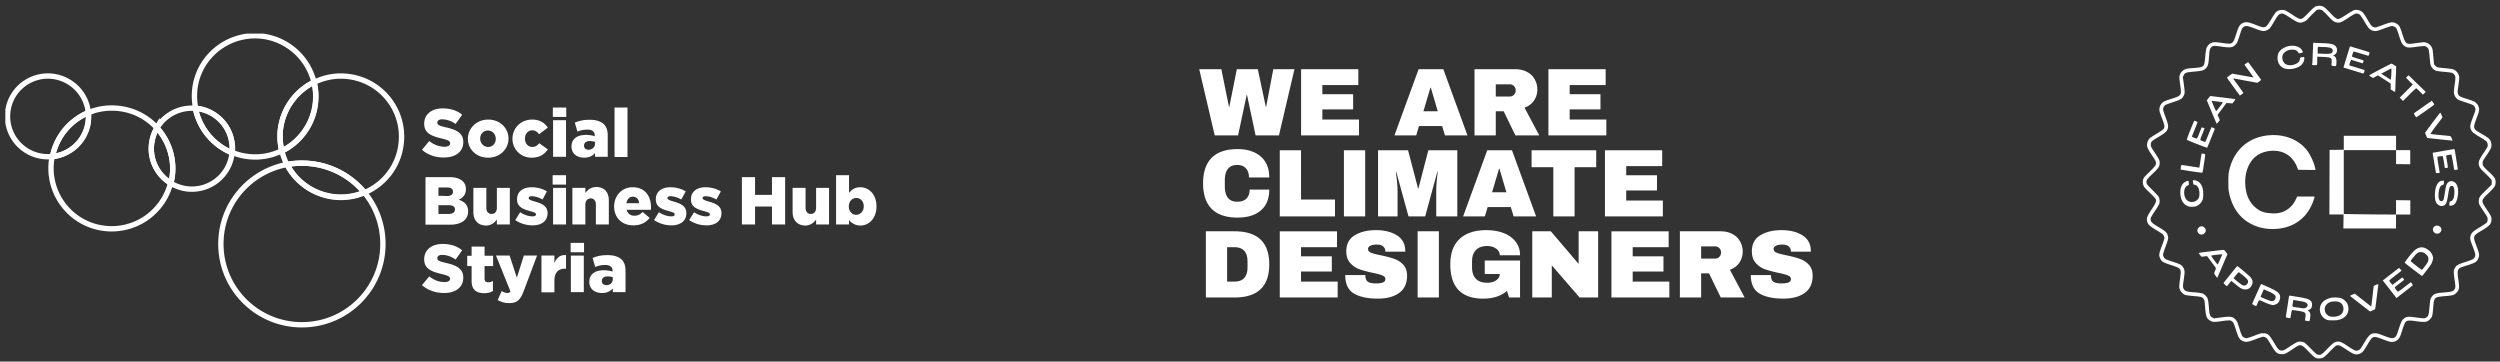 <svg width="401" height="58" fill="none" xmlns="http://www.w3.org/2000/svg"><rect width="100%" height="100%" fill="#333333" stroke="none"/><g clip-path="url(#a)"><path d="M56.031 12.293a9.575 9.575 0 0 0-5.634.913 9.727 9.727 0 0 1 .176 3.653c-.458 3.302-2.571 6.007-5.353 7.377a9.79 9.79 0 0 0 8.1 7.342c5.317.738 10.248-2.95 10.987-8.255.775-5.375-2.958-10.293-8.276-11.03Z" stroke="#fff" stroke-width=".857"/><path d="M48.425 52.094c7.184 0 12.995-5.796 12.995-12.962 0-7.166-5.811-12.962-12.995-12.962-7.184 0-12.995 5.796-12.995 12.962 0 7.166 5.81 12.962 12.995 12.962ZM45.009 20.548c.457-3.302 2.57-6.007 5.353-7.377a9.79 9.79 0 0 0-8.1-7.342c-5.318-.737-10.248 2.951-10.988 8.255a10.117 10.117 0 0 0 .106 3.267c.105 0 .21 0 .317.035 3.45.492 5.916 3.619 5.564 7.061a8.76 8.76 0 0 0 2.324.632 9.576 9.576 0 0 0 5.635-.913 9.494 9.494 0 0 1-.211-3.618ZM24.336 22.938c.141-.879.423-1.687.845-2.424a9.721 9.721 0 0 0-5.88-3.092c-1.832-.245-3.593 0-5.142.668a7.228 7.228 0 0 1-.036 1.51 6.46 6.46 0 0 1-5.74 5.515l-.106.527c-.74 5.305 2.959 10.223 8.276 10.96a9.735 9.735 0 0 0 10.812-7.271c-2.113-1.265-3.416-3.759-3.029-6.393Z" stroke="#fff" stroke-width=".857"/><path d="M14.159 18.054c-.282-2.916-2.536-5.34-5.565-5.796-3.556-.492-6.832 1.967-7.325 5.515A6.467 6.467 0 0 0 6.8 25.08c.563.07 1.091.07 1.62.035.633-3.232 2.852-5.831 5.74-7.061ZM24.336 22.936c-.387 2.635.916 5.164 3.064 6.464.07-.316.14-.667.211-1.019.423-2.95-.563-5.796-2.43-7.868a6.022 6.022 0 0 0-.845 2.423ZM31.661 17.422c-.106 0-.211-.035-.317-.035.634 3.161 2.818 5.866 5.846 7.096a6.398 6.398 0 0 0-5.529-7.061Z" stroke="#fff" stroke-width=".857"/><path d="M8.418 25.115c2.888-.316 5.318-2.529 5.74-5.515.07-.527.07-1.018.036-1.51a9.578 9.578 0 0 0-5.776 7.025ZM48.425 26.17c-.81 0-1.62.07-2.395.21a9.782 9.782 0 0 0 7.29 5.13c1.796.245 3.557 0 5.107-.668a13 13 0 0 0-10.002-4.672Z" stroke="#fff" stroke-width=".857"/><path d="m67.689 24.026 1.162-1.405c.74.597 1.584.913 2.465.913.563 0 .88-.21.88-.527v-.035c0-.316-.246-.492-1.268-.738-1.62-.386-2.887-.808-2.887-2.388v-.035c0-1.406 1.127-2.424 2.958-2.424 1.303 0 2.324.351 3.134 1.018l-1.056 1.476c-.705-.492-1.444-.738-2.149-.738-.528 0-.774.21-.774.492v.035c0 .351.246.492 1.303.738 1.76.386 2.852.948 2.852 2.353v.035c0 1.546-1.232 2.46-3.064 2.46-1.338.035-2.606-.387-3.556-1.23ZM75.049 22.269c0-1.686 1.373-3.091 3.275-3.091 1.867 0 3.24 1.37 3.24 3.056s-1.373 3.056-3.275 3.056-3.24-1.37-3.24-3.021Zm4.472 0c0-.738-.528-1.335-1.267-1.335-.74 0-1.233.597-1.233 1.3 0 .702.528 1.335 1.268 1.335.775 0 1.232-.597 1.232-1.3ZM82.198 22.269c0-1.686 1.303-3.091 3.17-3.091 1.197 0 2.007.527 2.5 1.3l-1.409 1.053c-.282-.386-.599-.632-1.092-.632-.669 0-1.162.597-1.162 1.3v.035c0 .773.493 1.335 1.162 1.335.493 0 .81-.211 1.127-.597l1.374.983c-.529.808-1.339 1.335-2.606 1.335-1.761 0-3.064-1.37-3.064-3.021ZM88.677 17.246h2.148v1.51h-2.148v-1.51Zm.035 2.038h2.078v5.866h-2.078v-5.866ZM91.67 23.497c0-1.229.916-1.861 2.325-1.861.528 0 1.092.105 1.409.21v-.105c0-.597-.388-.948-1.162-.948-.634 0-1.092.105-1.62.316l-.423-1.44c.67-.281 1.374-.457 2.395-.457 1.056 0 1.76.246 2.254.703.458.421.634 1.053.634 1.861v3.372h-2.043v-.597c-.387.457-.95.738-1.725.738-1.163 0-2.043-.632-2.043-1.792Zm3.77-.456v-.281a2.58 2.58 0 0 0-.81-.14c-.6 0-.952.28-.952.737v.035c0 .387.317.632.74.632.563-.035 1.021-.386 1.021-.983ZM98.573 17.246h2.078v7.939h-2.078v-7.939ZM68.251 28.416h3.91c.95 0 1.62.246 2.077.667.317.317.493.703.493 1.23v.035c0 .878-.493 1.405-1.162 1.686.916.316 1.515.808 1.515 1.862v.035c0 1.3-1.057 2.108-2.888 2.108H68.25v-7.623Zm3.416 3.021c.634 0 .987-.21.987-.667v-.035c0-.422-.317-.668-.951-.668h-1.374v1.335l1.339.035Zm.282 2.88c.634 0 1.022-.245 1.022-.702v-.035c0-.422-.317-.668-1.022-.668h-1.62v1.406h1.62ZM75.93 34.002v-3.864h2.077v3.196c0 .633.352.984.845.984s.845-.351.845-.984v-3.196h2.078v5.866h-2.078v-.773c-.387.492-.915.949-1.76.949-1.268-.035-2.008-.843-2.008-2.178ZM82.655 35.301l.775-1.264c.67.456 1.409.667 2.007.667.353 0 .529-.105.529-.316v-.035c0-.21-.317-.316-.951-.492-1.162-.316-2.078-.702-2.078-1.862v-.035c0-1.264.986-1.932 2.36-1.932.845 0 1.76.246 2.43.668l-.705 1.3c-.599-.352-1.268-.527-1.726-.527-.316 0-.493.105-.493.28v.036c0 .21.353.35.951.526 1.162.317 2.078.738 2.078 1.862 0 1.3-.986 1.968-2.395 1.968-.986 0-1.972-.282-2.782-.844ZM88.642 28.1h2.148v1.511h-2.148v-1.51Zm.07 2.038h2.078v5.866h-2.078v-5.866ZM91.811 30.138h2.078v.807c.388-.491.916-.948 1.761-.948 1.268 0 2.007.808 2.007 2.178v3.829H95.58v-3.197c0-.632-.352-.983-.81-.983-.493 0-.88.351-.88.983v3.197H91.81v-5.866ZM98.503 33.123c0-1.72 1.233-3.09 2.958-3.09 2.043 0 2.958 1.475 2.958 3.196v.421h-3.909c.176.633.634.949 1.268.949.493 0 .881-.176 1.303-.597l1.127.948c-.563.703-1.373 1.194-2.571 1.194-1.831.036-3.134-1.194-3.134-3.02Zm4.015-.526c-.071-.668-.458-1.054-1.022-1.054-.528 0-.915.421-1.021 1.054h2.043ZM104.913 35.301l.774-1.264c.669.456 1.409.667 2.008.667.352 0 .528-.105.528-.316v-.035c0-.21-.317-.316-.951-.492-1.162-.316-2.078-.702-2.078-1.862v-.035c0-1.264.986-1.932 2.36-1.932.845 0 1.761.246 2.43.668l-.704 1.3c-.599-.352-1.268-.527-1.726-.527-.317 0-.493.105-.493.28v.036c0 .21.352.35.951.526 1.162.317 2.078.738 2.078 1.862 0 1.3-.987 1.968-2.395 1.968a4.975 4.975 0 0 1-2.782-.844ZM110.547 35.301l.775-1.264c.669.456 1.408.667 2.007.667.352 0 .528-.105.528-.316v-.035c0-.21-.317-.316-.951-.492-1.162-.316-2.077-.702-2.077-1.862v-.035c0-1.264.986-1.932 2.359-1.932.845 0 1.761.246 2.43.668l-.704 1.3c-.599-.352-1.268-.527-1.726-.527-.317 0-.493.105-.493.28v.036c0 .21.352.35.951.526 1.162.317 2.078.738 2.078 1.862 0 1.3-.986 1.968-2.395 1.968-.986 0-1.972-.282-2.782-.844ZM118.999 28.416h2.113v2.845h2.712v-2.845h2.113v7.588h-2.113v-2.88h-2.712v2.88h-2.113v-7.588ZM127.134 34.002v-3.864h2.078v3.196c0 .633.352.984.845.984s.845-.351.845-.984v-3.196h2.078v5.866h-2.078v-.773c-.387.492-.915.949-1.76.949-1.233-.035-2.008-.843-2.008-2.178ZM136.185 35.302v.702h-2.078v-7.903h2.078v2.845c.388-.492.916-.913 1.796-.913 1.409 0 2.606 1.159 2.606 3.056v.035c0 1.897-1.197 3.056-2.606 3.056-.88-.035-1.408-.422-1.796-.878Zm2.36-2.213c0-.808-.528-1.335-1.198-1.335-.669 0-1.197.562-1.197 1.335v.035c0 .773.528 1.335 1.197 1.335.67-.035 1.198-.562 1.198-1.37ZM67.689 45.735l1.162-1.405c.74.597 1.584.913 2.465.913.563 0 .88-.21.88-.527 0-.316-.246-.492-1.268-.738-1.62-.386-2.887-.807-2.887-2.388v-.035c0-1.405 1.127-2.424 2.958-2.424 1.303 0 2.324.351 3.134 1.019l-1.056 1.475c-.705-.492-1.444-.738-2.149-.738-.528 0-.774.211-.774.492v.035c0 .352.246.492 1.303.738 1.76.386 2.852.948 2.852 2.353v.036c0 1.545-1.232 2.459-3.064 2.459-1.338 0-2.606-.422-3.556-1.265ZM75.647 45.066v-2.389h-.705v-1.65h.705V39.55h2.078v1.475h1.373v1.651h-1.373v2.002c0 .422.176.598.563.598.282 0 .528-.07.775-.211v1.616c-.352.21-.845.351-1.444.351-1.233-.035-1.972-.562-1.972-1.967ZM79.838 48.122l.634-1.44c.317.21.67.316.916.316.211 0 .352-.07.493-.246l-2.324-5.76h2.183l1.162 3.547 1.127-3.548h2.113l-2.148 5.726c-.528 1.37-1.056 1.897-2.254 1.897-.74.035-1.338-.176-1.902-.492ZM86.847 40.992h2.078v1.194c.352-.808.88-1.335 1.866-1.265V43.1h-.176c-1.092 0-1.69.633-1.69 1.967v1.827h-2.078v-5.901ZM91.53 38.955h2.148v1.51H91.53v-1.51Zm.035 2.038h2.078v5.866h-2.078v-5.867ZM94.523 45.209c0-1.23.916-1.862 2.325-1.862.528 0 1.091.105 1.408.21v-.105c0-.597-.387-.948-1.162-.948-.634 0-1.091.105-1.62.316l-.422-1.44c.669-.282 1.373-.457 2.394-.457 1.057 0 1.761.246 2.254.702.458.422.634 1.054.634 1.862v3.372h-2.042v-.597c-.388.457-.951.738-1.726.738-1.162 0-2.043-.632-2.043-1.791Zm3.769-.457v-.281a2.579 2.579 0 0 0-.81-.14c-.599 0-.951.28-.951.737v.035c0 .386.317.632.74.632.598 0 1.02-.386 1.02-.983Z" fill="#fff"/><path d="M31.345 17.387c-2.536-.246-4.93 1.054-6.163 3.127 1.866 2.072 2.852 4.918 2.43 7.868a5.238 5.238 0 0 1-.212 1.019c.74.422 1.55.738 2.466.878 3.556.492 6.832-1.967 7.325-5.515 0-.07 0-.176.035-.246-3.029-1.265-5.247-3.97-5.881-7.13ZM45.009 20.549a9.727 9.727 0 0 0 .176 3.653c2.782-1.37 4.895-4.075 5.353-7.377a9.729 9.729 0 0 0-.176-3.653c-2.783 1.405-4.86 4.075-5.353 7.377Z" stroke="#fff" stroke-width=".857"/></g><path d="m201.397 21.715-1.373-6.465h-.062l-1.373 6.465h-3.749L192.356 11.1h3.549l1.218 6.017h.062l1.204-6.017h3.363l1.281 6.017h.061l1.142-6.017h3.394l-2.484 10.615h-3.749Zm7.298-10.615h9.18v2.546h-5.77v1.465h4.937v2.438h-4.937v1.62h5.878v2.546h-9.288V11.1Zm23.076 10.615-.447-1.497h-3.719l-.447 1.497h-3.487l3.873-10.615h3.965l3.872 10.615h-3.61Zm-3.456-3.873h2.299l-1.111-3.78h-.062l-1.126 3.78Zm18.273-3.487a3.1 3.1 0 0 1-.525 1.76c-.35.524-.859.91-1.527 1.156l2.36 4.444h-3.826l-1.882-3.873h-1.266v3.873h-3.409V11.1h6.495c.761 0 1.409.15 1.944.447.545.288.952.684 1.219 1.188.278.494.417 1.034.417 1.62Zm-3.472.14a.939.939 0 0 0-.278-.695.922.922 0 0 0-.678-.278h-2.238v1.96h2.238a.922.922 0 0 0 .678-.278.991.991 0 0 0 .278-.71Zm5.251-3.395h9.18v2.546h-5.771v1.465h4.938v2.438h-4.938v1.62h5.879v2.546h-9.288V11.1Zm-49.886 12.815c1.574 0 2.818.396 3.734 1.188.915.782 1.373 1.903 1.373 3.363h-3.255c0-.617-.165-1.105-.494-1.465-.319-.36-.777-.54-1.373-.54-.689 0-1.199.216-1.528.648-.319.432-.478 1.033-.478 1.805v.987c0 .761.159 1.363.478 1.805.329.432.828.648 1.497.648.658 0 1.157-.17 1.496-.509.34-.34.51-.818.51-1.435h3.147c0 1.45-.447 2.561-1.342 3.333-.885.771-2.14 1.157-3.765 1.157-1.81 0-3.183-.463-4.119-1.389-.926-.925-1.389-2.293-1.389-4.104 0-1.81.463-3.178 1.389-4.104.936-.925 2.309-1.388 4.119-1.388Zm6.794.185h3.409V32h5.447v2.715h-8.856V24.1Zm10.29 10.615V24.1h3.41v10.615h-3.41Zm14.807 0v-3.826c0-.474.015-.957.046-1.45.041-.505.082-.926.123-1.266.042-.34.067-.555.078-.648h-.062l-1.96 7.19h-2.669l-1.975-7.174h-.061l.077.648c.051.329.098.745.139 1.25.041.493.061.976.061 1.45v3.826h-3.132V24.1h4.814l1.605 6.125h.061l1.59-6.125h4.644v10.615h-3.379Zm12.409 0-.447-1.497h-3.718l-.448 1.497h-3.487l3.873-10.615h3.965l3.873 10.615h-3.611Zm-3.456-3.873h2.299l-1.111-3.78h-.061l-1.127 3.78Zm13.238-4.027v7.9h-3.41v-7.9h-3.487V24.1h10.368v2.715h-3.471Zm4.87-2.715h9.18v2.546h-5.77v1.465h4.937v2.438h-4.937v1.62h5.878v2.546h-9.288V24.1Zm-59.415 13c3.713 0 5.57 1.77 5.57 5.307 0 3.539-1.857 5.308-5.57 5.308h-4.597V37.1h4.597Zm-1.188 8.07h1.127c1.429 0 2.144-.767 2.144-2.3v-.925c0-1.533-.715-2.3-2.144-2.3h-1.127v5.524Zm8.445-8.07h9.18v2.546h-5.771v1.465h4.937v2.438h-4.937v1.62h5.879v2.546h-9.288V37.1Zm15.439-.185c1.357 0 2.473.278 3.348.833.874.545 1.321 1.358 1.342 2.438v.185h-3.194v-.062a1 1 0 0 0-.339-.771c-.226-.206-.571-.309-1.034-.309-.452 0-.802.067-1.049.2-.237.134-.355.299-.355.494 0 .278.165.484.494.618.329.133.859.272 1.589.416.854.175 1.553.36 2.098.556a3.51 3.51 0 0 1 1.451.925c.411.432.622 1.019.632 1.76 0 1.254-.427 2.185-1.28 2.792-.844.607-1.975.91-3.395.91-1.656 0-2.947-.278-3.872-.833-.916-.556-1.373-1.538-1.373-2.947h3.224c0 .535.139.895.417 1.08.277.175.709.262 1.296.262.432 0 .787-.046 1.064-.139.288-.092.432-.282.432-.57 0-.258-.159-.448-.478-.571-.309-.134-.818-.273-1.527-.417a18.807 18.807 0 0 1-2.145-.57 3.685 3.685 0 0 1-1.481-1.004c-.422-.462-.633-1.09-.633-1.882 0-1.162.448-2.016 1.343-2.561.905-.555 2.046-.833 3.425-.833Zm6.675 10.8V37.1h3.41v10.615h-3.41Zm11.027-10.8c1.018 0 1.933.154 2.746.463.813.308 1.455.766 1.929 1.373.483.596.725 1.327.725 2.19h-3.256c0-.442-.195-.796-.586-1.064-.391-.278-.864-.416-1.419-.416-.803 0-1.41.216-1.821.648-.411.421-.617 1.023-.617 1.805v.987c0 .782.206 1.389.617 1.82.411.422 1.018.633 1.821.633.555 0 1.028-.128 1.419-.385.391-.268.586-.607.586-1.019h-2.407v-2.16h5.663v5.925h-1.759l-.34-1.05c-.966.824-2.232 1.235-3.795 1.235-1.759 0-3.081-.458-3.965-1.373-.885-.926-1.327-2.299-1.327-4.12 0-1.8.499-3.162 1.497-4.088 1.008-.936 2.437-1.404 4.289-1.404Zm14.95 10.8-4.459-5.153v5.153h-3.132V37.1h2.978l4.459 5.23V37.1h3.132v10.615h-2.978Zm5.107-10.615h9.18v2.546h-5.77v1.465h4.937v2.438h-4.937v1.62h5.878v2.546h-9.288V37.1Zm21.055 3.255c0 .648-.175 1.235-.524 1.76-.35.524-.859.91-1.528 1.156l2.361 4.444h-3.827l-1.882-3.873h-1.265v3.873h-3.41V37.1h6.496c.761 0 1.409.15 1.944.447.545.288.951.684 1.219 1.188.277.494.416 1.034.416 1.62Zm-3.471.14a.943.943 0 0 0-.278-.695.922.922 0 0 0-.679-.278h-2.237v1.96h2.237a.923.923 0 0 0 .679-.278.995.995 0 0 0 .278-.71Zm9.709-3.58c1.358 0 2.474.278 3.348.833.874.545 1.322 1.358 1.342 2.438v.185h-3.193v-.062a.997.997 0 0 0-.34-.771c-.226-.206-.571-.309-1.033-.309-.453 0-.803.067-1.05.2-.236.134-.354.299-.354.494 0 .278.164.484.493.618.329.133.859.272 1.589.416.854.175 1.554.36 2.099.556a3.508 3.508 0 0 1 1.45.925c.411.432.622 1.019.633 1.76 0 1.254-.427 2.185-1.281 2.792-.843.607-1.975.91-3.394.91-1.656 0-2.947-.278-3.873-.833-.915-.556-1.373-1.538-1.373-2.947h3.225c0 .535.138.895.416 1.08.278.175.71.262 1.296.262.432 0 .787-.046 1.065-.139.288-.092.432-.282.432-.57 0-.258-.16-.448-.479-.571-.308-.134-.817-.273-1.527-.417a18.807 18.807 0 0 1-2.145-.57 3.692 3.692 0 0 1-1.481-1.004c-.421-.462-.632-1.09-.632-1.882 0-1.162.447-2.016 1.342-2.561.905-.555 2.047-.833 3.425-.833Z" fill="#fff"/><g clip-path="url(#b)" fill="#fff"><path d="M371.371 1.066c-.19.095-.545.425-1.107 1.004-.892.932-1.075 1.047-1.489.934a8.66 8.66 0 0 1-1.101-.66 10.326 10.326 0 0 0-1.137-.681 1.553 1.553 0 0 0-1.423.24c-.121.092-.417.52-.779 1.13-.601 1.009-.861 1.314-1.134 1.33-.335.02-.437-.009-1.435-.393-1.187-.458-1.522-.502-2.014-.273-.492.23-.66.492-1.055 1.73-.364 1.133-.473 1.347-.767 1.499-.229.117-.454.11-1.623-.054-1.057-.15-1.289-.141-1.698.054a1.55 1.55 0 0 0-.721.88c-.086.446-.144.898-.174 1.352-.132 1.583-.177 1.624-1.79 1.745-1.293.098-1.544.168-1.907.537a1.26 1.26 0 0 0-.381.623c-.095.33-.092.376.064 1.515.242 1.76.251 1.745-1.455 2.291-.944.304-1.158.394-1.363.575a1.47 1.47 0 0 0-.508 1.02c-.027.303 0 .425.397 1.465.46 1.226.49 1.445.252 1.771-.062.085-.545.419-1.091.744-.39.229-.769.477-1.135.744a1.663 1.663 0 0 0-.409.94c-.035.428.123.785.784 1.772.927 1.376.931 1.353-.368 2.638-.85.841-.972.986-1.038 1.227-.093.353-.065.728.077 1.064.119.247.178.312 1.176 1.278.266.242.511.506.732.79.181.351.089.602-.62 1.675-.681 1.04-.817 1.341-.755 1.772.081.608.338.88 1.578 1.615.886.526.992.606 1.105.837.064.124.106.259.124.398-.111.417-.25.827-.415 1.226-.485 1.269-.519 1.544-.259 2.06.26.517.45.62 1.702 1.027 1.688.545 1.698.561 1.477 2.157a15.517 15.517 0 0 0-.136 1.316c0 .562.505 1.213 1.051 1.355.119.031.708.1 1.305.154 1.152.102 1.331.153 1.533.428.161.22.172.283.273 1.512.114 1.375.237 1.672.831 2.023.372.218.65.226 1.872.053a8.327 8.327 0 0 1 1.287-.119c.139.045.268.117.379.213.177.154.244.31.569 1.326.423 1.316.571 1.553 1.125 1.793.471.203.817.15 2.044-.317.38-.157.771-.287 1.169-.39.248.016.481.124.655.301.068.078.372.562.671 1.07.717 1.215.954 1.418 1.716 1.428.461 0 .579-.05 1.7-.803 1.329-.894 1.306-.896 2.577.39 1.026 1.04 1.119 1.098 1.721 1.098.518 0 .793-.182 1.664-1.103.436-.461.883-.88 1-.935.377-.179.585-.104 1.636.593 1.245.83 1.499.914 2.131.701.424-.143.671-.425 1.277-1.458.854-1.46.872-1.466 2.453-.87.886.335 1.183.422 1.44.423a1.342 1.342 0 0 0 1.08-.48c.222-.247.287-.396.598-1.364.126-.427.28-.845.463-1.25.256-.37.545-.41 1.845-.219 1.412.2 1.735.143 2.212-.396.326-.368.353-.484.478-2.055.111-1.38.193-1.447 1.899-1.585 1.27-.102 1.477-.168 1.857-.582.409-.444.446-.762.256-2.044-.152-1.033-.15-1.387.01-1.648.159-.26.238-.292 1.473-.68 1.205-.384 1.444-.527 1.679-1.008.263-.545.23-.818-.243-2.044-.624-1.618-.613-1.653.802-2.492 1.323-.785 1.599-1.108 1.593-1.86 0-.358-.115-.584-.761-1.547-.954-1.418-.954-1.418.29-2.617.998-.966 1.129-1.168 1.132-1.758 0-.56-.137-.778-1.091-1.67a9.091 9.091 0 0 1-.909-.94 1.215 1.215 0 0 1-.083-.459c0-.28.037-.35.627-1.226.261-.37.497-.756.706-1.157.188-.532.029-1.227-.364-1.58a11.56 11.56 0 0 0-1.057-.675c-.986-.58-1.066-.638-1.189-.875-.156-.3-.109-.567.287-1.606.466-1.226.5-1.392.369-1.842a1.216 1.216 0 0 0-.402-.638c-.293-.285-.346-.31-1.363-.635-1.198-.381-1.383-.475-1.523-.771-.126-.262-.124-.365.017-1.375.173-1.235.179-1.386.063-1.73a1.577 1.577 0 0 0-.883-.92 10.19 10.19 0 0 0-1.363-.182c-.638-.054-1.151-.127-1.245-.176-.154-.08-.471-.409-.476-.489 0-.022-.052-.582-.112-1.237-.102-1.11-.121-1.217-.283-1.5a1.463 1.463 0 0 0-.934-.712c-.289-.076-.295-.075-2.002.155-1.146.156-1.238.077-1.745-1.507-.409-1.286-.525-1.477-1.03-1.73-.506-.251-.803-.225-2.084.26-.4.16-.81.297-1.227.409a1.25 1.25 0 0 1-.387-.124c-.233-.114-.31-.217-.838-1.108-.225-.4-.477-.786-.752-1.155a1.528 1.528 0 0 0-1.413-.398c-.136.037-.681.357-1.226.715-.546.357-1.073.663-1.185.68-.384.075-.572-.05-1.431-.953-.933-.977-1.177-1.137-1.752-1.137a1.273 1.273 0 0 0-.643.137Zm1.065.552c.324.267.627.558.908.87.835.886 1.006 1.017 1.449 1.108.501.105.749.009 1.86-.725a9.386 9.386 0 0 1 1.139-.681.92.92 0 0 1 .744.185c.094.08.429.58.745 1.118.63 1.068.818 1.277 1.322 1.425.436.136.638.09 1.825-.358.578-.218 1.123-.389 1.246-.389.268.026.518.15.7.35.158.367.294.744.409 1.128.376 1.174.523 1.467.861 1.711.421.305.696.326 1.967.15a9.053 9.053 0 0 1 1.31-.12 1.1 1.1 0 0 1 .618.46c.085.436.142.877.171 1.32.099 1.09.124 1.226.273 1.51.179.33.479.58.837.695.117.034.703.102 1.305.155.626.053 1.161.136 1.253.177.121.077.227.175.314.29.193.253.197.513.03 1.635-.058.371-.098.745-.12 1.121a1.504 1.504 0 0 0 .732 1.26c.092.048.649.243 1.246.438 1.187.386 1.312.468 1.454.942.067.226.052.283-.365 1.394-.475 1.258-.52 1.54-.323 2.007.156.373.415.587 1.454 1.206.597.355 1.023.648 1.09.748.077.144.123.301.136.464.023.295.017.31-.643 1.302-.702 1.058-.848 1.397-.788 1.825.068.481.216.681 1.101 1.525.472.45.896.897.935.99.048.156.062.32.042.482l-.032.31-.886.858c-1.022.989-1.157 1.196-1.157 1.771 0 .458.023.507.818 1.683.58.861.595.894.595 1.227a.766.766 0 0 1-.121.501c-.066.092-.57.434-1.119.762-1.109.662-1.342.877-1.485 1.37-.124.431-.089.609.372 1.806.4 1.046.451 1.318.295 1.613-.167.321-.351.418-1.473.778-1.169.374-1.413.504-1.662.881-.273.41-.288.674-.123 1.82.184 1.268.185 1.425.016 1.676-.239.36-.408.409-1.561.507-1.458.118-1.743.212-2.089.692-.231.32-.273.49-.38 1.754-.105 1.192-.156 1.348-.502 1.582-.248.169-.39.168-1.701-.014-1.192-.164-1.461-.136-1.865.167-.34.257-.477.527-.83 1.625-.364 1.134-.424 1.256-.699 1.426-.318.196-.592.151-1.701-.273-.88-.34-1.09-.398-1.412-.399-.717 0-.984.232-1.771 1.566-.529.892-.609.999-.84 1.11-.463.224-.56.19-1.8-.633-.954-.635-1.226-.75-1.672-.7-.446.051-.691.223-1.586 1.15-.926.955-1.03 1.022-1.52.933-.189-.034-.362-.183-1.11-.954-.488-.503-.976-.954-1.091-1.007a1.724 1.724 0 0 0-1.045-.087c-.425.214-.835.457-1.226.727-.909.601-1.015.656-1.269.656-.485 0-.608-.119-1.259-1.21-.818-1.377-1.037-1.565-1.795-1.554-.362 0-.537.055-1.428.4a7.691 7.691 0 0 1-1.199.392 1.04 1.04 0 0 1-.703-.331 6.05 6.05 0 0 1-.386-1.015c-.395-1.258-.439-1.363-.669-1.62-.481-.53-.818-.577-2.471-.347l-1.01.136-.253-.136c-.399-.22-.455-.385-.566-1.679-.07-.832-.126-1.193-.215-1.4a1.698 1.698 0 0 0-.79-.79 8.414 8.414 0 0 0-1.304-.173c-1.283-.105-1.54-.19-1.734-.565-.144-.285-.143-.402.026-1.56.169-1.156.162-1.395-.056-1.795-.246-.453-.493-.6-1.579-.943-.526-.166-1.071-.36-1.21-.43a.89.89 0 0 1-.485-.776c0-.11.185-.691.408-1.294.443-1.174.479-1.373.319-1.842-.136-.418-.424-.666-1.458-1.276-.974-.575-1.183-.763-1.25-1.128-.053-.289.039-.478.723-1.506a8.99 8.99 0 0 0 .658-1.097 1.797 1.797 0 0 0-.091-1.105c-.056-.109-.51-.6-1.006-1.09-.774-.758-.909-.919-.944-1.116-.08-.446.028-.613.962-1.5.974-.918 1.139-1.17 1.139-1.73 0-.42-.09-.608-.818-1.7-.569-.856-.601-.92-.601-1.21 0-.5.101-.603 1.205-1.25 1.075-.631 1.384-.91 1.511-1.355.117-.418.052-.75-.373-1.878a8.943 8.943 0 0 1-.394-1.204c.023-.263.146-.507.343-.682.081-.064.649-.272 1.269-.477 1.265-.409 1.484-.545 1.734-1.09.171-.37.17-.514-.013-1.85l-.15-1.09.137-.272c.212-.43.343-.477 1.684-.597 1.316-.117 1.574-.195 1.908-.567.334-.372.39-.607.509-2.303.045-.65.174-.97.453-1.142.279-.171.507-.139 1.562.013 1.417.208 1.763.15 2.241-.368.217-.236.282-.383.582-1.322.399-1.247.44-1.333.702-1.5.333-.206.608-.164 1.754.273 1.233.473 1.536.506 2.055.224.384-.209.429-.266 1.052-1.329.568-.967.715-1.15 1.008-1.245.357-.118.573-.03 1.6.647 1.028.677 1.336.818 1.772.752.377-.071.722-.257.99-.531.303-.367 1.411-1.465 1.525-1.513.255-.082.531-.066.774.045v-.001Z"/><path d="M371.02 7.47a64.93 64.93 0 0 0-.071 1.61 19.198 19.198 0 0 1-.063 1.16l-.029.186.372.02c.138.02.278.008.409-.038.04-.224.055-.453.045-.681V9.09l.573.024c1.234.056 1.429.083 1.599.229.171.146.16.157.137.664l-.018.528.273.04c.494.07.477.084.513-.44.043-.615-.042-.927-.295-1.09-.201-.126-.25-.208-.124-.208.125 0 .399-.283.464-.455a1.031 1.031 0 0 0-.08-.85c-.301-.446-.744-.562-2.344-.613-.602-.02-1.149-.048-1.217-.063-.119-.026-.125 0-.162.608l.018.005Zm1.792.08c.954.016 1.362.19 1.362.578a.487.487 0 0 1-.396.473 5.897 5.897 0 0 1-1.122.023l-.903-.035v-.42c0-.627.024-.681.283-.655.12.012.473.027.78.034l-.004.001ZM367.107 7.39c-.754.173-1.392.61-1.644 1.127a1.964 1.964 0 0 0-.137.68c-.038.763.273 1.349.879 1.683.762.408 2.252.182 2.936-.461a1.52 1.52 0 0 0 .466-.927c.041-.343-.018-.388-.409-.31-.241.049-.256.062-.294.3-.059.347-.238.57-.597.746-.603.296-1.276.312-1.713.042-.438-.27-.637-1.001-.428-1.499.117-.272.499-.595.865-.712.367-.118.935-.127 1.199-.017.203.097.365.26.461.464.018.053.109.051.362 0 .307-.07.337-.089.303-.207-.211-.732-1.214-1.133-2.249-.896v-.012ZM376.93 7.47c-.023.039-.749 2.397-.99 3.212l-.045.154 1.515.461c.833.253 1.558.473 1.612.486.055.014.121-.046.191-.253.037-.094.064-.192.08-.292a50.967 50.967 0 0 0-1.226-.376c-.665-.199-1.219-.373-1.227-.385-.053-.053.229-.866.3-.864.04 0 .455.12.928.272.473.153.875.266.897.266.053 0 .182-.409.136-.455-.015-.017-.425-.15-.903-.295a9.249 9.249 0 0 1-.922-.31c-.062-.06.184-.83.266-.83.048 0 1.424.409 2.298.681.071.022.114-.04.171-.24.044-.154.054-.289.024-.316-.03-.027-.704-.24-1.499-.478-.796-.239-1.478-.442-1.514-.454a.087.087 0 0 0-.096.023l.004-.007ZM360.276 10.174l-.273.21.739 1.005c.408.556.733 1.014.723 1.023-.009.008-.783-.123-1.722-.292l-1.704-.308-.415.301a2.053 2.053 0 0 0-.409.349c0 .046.748 1.09 1.702 2.386l.357.484.272-.19a.87.87 0 0 0 .273-.247c0-.033-.365-.56-.818-1.18-.452-.62-.817-1.13-.806-1.139.152.014.303.037.452.071a216.9 216.9 0 0 0 1.934.359l1.499.272.319-.218c.207-.136.3-.242.272-.283-.027-.041-.494-.673-1.038-1.424-.544-.751-1.006-1.363-1.028-1.373a1.084 1.084 0 0 0-.319.195l-.01-.001ZM381.788 11.118c-.954.497-1.75.932-1.761.962-.011.03.124.136.296.248l.313.192.393-.215.392-.216 1.025.656 1.025.655v.94l.339.212a1.4 1.4 0 0 0 .362.19c.014-.014.043-.58.066-1.265.023-.686.049-1.254.058-1.273a9.81 9.81 0 0 0 .033-.797l.015-.765-.349-.22a1.712 1.712 0 0 0-.409-.216c-.031 0-.843.409-1.8.912h.002Zm1.789.576c-.016.397-.048.81-.068.913l-.038.19-.759-.491-.759-.49.789-.419c.43-.23.805-.421.825-.422.03.238.033.48.01.72ZM386.113 12.281l-.192.192.545.545.545.545-1.048 1.052-1.049 1.051.273.26.265.26 1.02-1.016c.34-.357.7-.696 1.078-1.015.208.153.4.326.575.516l.516.517.222-.228.221-.227-1.36-1.32c-.744-.727-1.37-1.324-1.387-1.324a1.066 1.066 0 0 0-.225.192h.001ZM354.415 15.523a6.087 6.087 0 0 0-.281.357l-.159.218.771 1.85c.425 1.015.785 1.868.8 1.891.015.023.136-.094.272-.259l.243-.304-.177-.425-.184-.425.714-.954.714-.954.476.036.475.035.256-.334c.094-.106.173-.224.235-.351-.014-.01-.845-.118-1.855-.239s-1.908-.234-2.007-.25a.274.274 0 0 0-.299.108h.006Zm1.237.755c.484.064.887.124.897.137.034.034-1.045 1.437-1.09 1.413-.045-.025-.713-1.581-.713-1.637 0-.033-.1-.042.91.091l-.004-.004ZM388.626 17.157c-.768.545-1.417 1.004-1.439 1.027-.022.024.188.41.365.633.023.03 2.917-1.997 2.917-2.044a2.937 2.937 0 0 0-.409-.604c-.015 0-.661.447-1.428.988h-.006ZM390.313 19.483c-.582.786-1.121 1.52-1.198 1.635l-.136.202.162.392c.09.218.166.398.172.41.005.01.272.039.595.073.323.034.699.075.836.091.514.061 2.474.263 2.569.265.094.001.081-.044-.054-.35-.121-.273-.185-.358-.306-.38-.085-.017-.8-.09-1.585-.164-.785-.074-1.464-.152-1.499-.173-.036-.022.264-.483.921-1.35l.989-1.308-.162-.381a1.47 1.47 0 0 0-.201-.38c-.021 0-.516.643-1.099 1.428l-.004-.01ZM351.325 20.867c-.332.832-.583 1.533-.557 1.555.129.111 3.22 1.31 3.261 1.266.041-.045.458-1.076 1.226-3.012.024-.06-.493-.304-.538-.255-.012.014-.226.526-.477 1.146-.251.62-.478 1.146-.507 1.175-.057.06-.764-.2-.801-.294.045-.236.118-.464.218-.682.136-.336.296-.74.358-.894l.112-.28-.218-.09c-.118-.047-.237-.067-.257-.044-.021.023-.195.44-.385.918-.385.975-.328.931-.894.682l-.301-.136.438-1.09c.239-.603.449-1.136.466-1.188.016-.051-.041-.12-.225-.192a2.41 2.41 0 0 0-.284-.097c-.016 0-.301.682-.635 1.514v-.002ZM363.984 21.694c-3.318.273-5.684 2.355-6.417 5.637-.121.538-.136.768-.136 1.854 0 1.058.021 1.329.136 1.843.587 2.698 2.149 4.528 4.545 5.33.803.264 1.646.389 2.492.369 3.124 0 5.548-1.722 6.495-4.619a13.4 13.4 0 0 0 .177-.567c0-.012-.628-.023-1.402-.02h-1.402l-.221.466c-.545 1.153-1.491 1.919-2.678 2.165a4.325 4.325 0 0 1-1.205.062c-1.3-.062-2.027-.36-2.834-1.161-.807-.802-1.216-1.74-1.363-3.114-.206-1.908.372-3.711 1.524-4.737.954-.848 2.508-1.213 3.926-.923 1.301.273 2.365 1.236 2.861 2.6l.129.355 1.399.015 1.4.015-.041-.225c-.147-.818-.743-2.153-1.269-2.852-1.318-1.754-3.634-2.7-6.116-2.493ZM375.942 22.897v1.121h-.136l-1.137.015-1.004.012-.014 5.179-.015 5.178h2.273l-.017 1.122-.018 1.121h8.449v-2.233h2.291v-2.276l-2.291-.033v2.303h-1.487c-.818 0-2.705-.017-4.193-.038l-2.701-.04v-10.25h8.385v2.243l2.273.026v-2.266h-2.274v-2.302h-8.384v1.122-.004ZM391.919 24.206c-.939.164-1.716.3-1.723.3-.007 0 .113.744.263 1.635l.273 1.625.286-.01a1.3 1.3 0 0 0 .304-.029c.009-.012-.078-.584-.195-1.275a10.789 10.789 0 0 1-.177-1.29c.053-.052.817-.153.862-.112.084.317.148.64.192.965l.15.923h.222a.638.638 0 0 0 .254-.04 6.513 6.513 0 0 0-.121-.954 26.514 26.514 0 0 1-.154-.972c0-.059.817-.22.862-.17.022.02.434 2.326.438 2.453.195 0 .389-.026.578-.075.016-.015-.42-2.742-.497-3.114-.019-.089-.053-.162-.073-.16l-1.747.299.003.001ZM353.118 24.741c-.016.074-.098.582-.184 1.137a41.05 41.05 0 0 1-.162 1.01c-.004.005-1.03-.15-2.316-.354a2.059 2.059 0 0 0-.571-.044c-.044.118-.07.243-.079.369l-.041.33.377.068c1.09.197 3.087.478 3.122.44.066-.218.111-.442.136-.668.051-.34.149-.99.218-1.438.07-.448.105-.838.077-.862a.987.987 0 0 0-.301-.082c-.224-.034-.254-.024-.273.094h-.003ZM351.762 29.202c.052.395.067.425.216.425.231 0 .5.212.646.514.174.462.214.964.114 1.448-.218.727-1.173 1.052-1.823.622-.771-.511-.767-2.18 0-2.467.182-.065.188-.076.167-.372a.976.976 0 0 0-.065-.35c-.076-.08-.563.136-.782.353-.319.312-.474.715-.506 1.317-.042.838.176 1.548.612 1.985a1.667 1.667 0 0 0 1.235.496c.59 0 .936-.137 1.305-.5.409-.408.529-.753.52-1.568-.009-.703-.137-1.203-.416-1.605-.215-.312-.681-.58-1.014-.58h-.247l.038.284v-.002ZM391.354 29.1c-.399.234-.67.807-.762 1.603-.069.615-.038 1.212.085 1.584.183.545.741.875 1.226.714.442-.147.573-.448.78-1.79.158-1.027.249-1.314.436-1.373.386-.12.57.199.563.972-.01.892-.196 1.37-.574 1.465-.177.043-.192.068-.222.357a1.018 1.018 0 0 0 0 .339c.054.055.367.023.555-.055.423-.177.691-.712.808-1.621.15-1.164-.158-2.005-.808-2.198-.491-.146-.918.136-1.084.704-.034.116-.128.631-.21 1.145-.081.514-.171.997-.201 1.075a.366.366 0 0 1-.682.029c-.128-.248-.162-.697-.092-1.24.077-.619.259-1.007.505-1.09.296-.099.325-.137.325-.445v-.295h-.221a.984.984 0 0 0-.428.12h.001ZM390.474 36.335c-.48.409-.165 1.146.484 1.146a.512.512 0 0 0 .432-.2.602.602 0 0 0-.154-1.01.682.682 0 0 0-.762.064ZM352.881 36.36a.664.664 0 0 0-.243 1.061.663.663 0 0 0 .518.206.658.658 0 0 0 .489-.265.585.585 0 0 0 .098-.668.569.569 0 0 0-.147-.187.607.607 0 0 0-.715-.146ZM388.011 39.75c-.347.109-.598.273-.947.638-.409.42-1.386 1.698-1.348 1.759.051.083 2.726 2.126 2.786 2.123.06-.003 1.285-1.61 1.473-1.928.098-.189.174-.387.228-.593.084-.331.084-.4 0-.681a1.833 1.833 0 0 0-.757-1.013c-.545-.377-.954-.463-1.44-.31l.005.005Zm.762.78c.272.148.501.364.668.625a1.15 1.15 0 0 1 0 .832c-.102.243-.916 1.316-.984 1.298-.029-.008-.454-.324-.944-.7-.608-.468-.875-.708-.839-.757.9-1.192 1.133-1.393 1.618-1.393.164.001.326.033.478.094h.003ZM356.042 40.142c-.213.028-.981.119-1.713.203-.732.085-1.404.172-1.499.195l-.166.041.224.311c.188.259.248.305.372.283a10.1 10.1 0 0 1 .449-.065l.301-.038.691.921c.381.507.706.954.723 1.007a.977.977 0 0 1-.121.419 1.845 1.845 0 0 0-.148.42c.059.15.143.291.248.415l.248.331.071-.172c.038-.094.408-.954.817-1.907l.742-1.74-.25-.343c-.272-.375-.264-.372-.984-.28h-.005Zm.409.664c0 .041-.682 1.578-.721 1.612-.04.034-.273-.283-.575-.681-.349-.46-.514-.724-.464-.74.201-.068 1.76-.239 1.76-.192v.001ZM357.771 43.991a78.43 78.43 0 0 0-1.098 1.382c-.023.038.073.165.245.31l.281.243.346-.44.345-.44.21.17c.114.09.408.326.64.518.65.53.974.682 1.406.691a1.027 1.027 0 0 0 .935-.505c.325-.487.31-.886-.056-1.41-.136-.196-2.076-1.832-2.172-1.832-.016 0-.507.594-1.09 1.315l.008-.002Zm2.035.216c.256.19.488.41.692.655a.572.572 0 0 1-.11.744c-.232.232-.438.258-.75.097-.242-.124-1.353-1.008-1.353-1.078.115-.186.246-.362.39-.527.263-.326.409-.465.458-.43l.673.539ZM383.486 43.983l-1.285 1.005.331.425c.182.234.682.868 1.099 1.41l.767.987.422-.331 1.294-1.006c.478-.372.883-.695.896-.718.029-.047-.256-.479-.315-.479-.02 0-.485.35-1.027.772-.331.272-.678.523-1.04.752a3.235 3.235 0 0 1-.534-.681 7.42 7.42 0 0 1 .769-.629c.419-.32.764-.595.764-.607a1.28 1.28 0 0 0-.301-.372c-.019 0-.378.272-.79.59-.413.317-.773.588-.792.587a1.983 1.983 0 0 1-.286-.334c-.171-.223-.233-.351-.195-.398.038-.046.481-.398 1-.8l.946-.733-.18-.223a.873.873 0 0 0-.22-.223c-.02 0-.613.454-1.321 1.008l-.002-.002ZM362.572 45.763c-.045.105-.364.818-.709 1.577-.345.76-.619 1.406-.61 1.435.097.083.208.148.327.195l.313.144.232-.502c.264-.57.163-.555 1.026-.156.62.286 1.213.48 1.47.478.295-.028.572-.154.788-.358.309-.335.422-.974.236-1.334-.187-.36-.593-.64-1.755-1.162-.621-.28-1.153-.509-1.182-.509-.029 0-.09.086-.136.192Zm2.25 1.506c.223.221.254.44.103.73-.127.24-.38.343-.706.281-.2-.038-1.527-.588-1.605-.666-.019-.019.055-.2.357-.873l.15-.337.754.336c.337.135.655.312.947.53ZM381.037 45.72c-.188.086-.312.18-.312.236 0 .113-.357 3.182-.372 3.195-.015.014-.605-.452-1.331-1.019l-1.321-1.03-.38.16c-.207.088-.373.18-.364.205.01.025.729.593 1.604 1.266l1.585 1.227.409-.16c.301-.117.409-.192.435-.286.013-.07.12-.883.236-1.81.115-.926.226-1.784.245-1.908.042-.264 0-.272-.432-.07l-.002-.006ZM367.175 47.47c-.015.044-.082.451-.15.907a199.58 199.58 0 0 1-.237 1.535c-.177 1.116-.2.995.207 1.075.123.032.249.048.375.05.011-.011.064-.302.119-.644.028-.221.073-.44.136-.655.318.014.634.052.946.113 1.256.202 1.326.266 1.204 1.107l-.065.453.354.063c.125.03.253.042.38.033.046-.169.078-.34.097-.514.085-.58.034-.852-.193-1.056l-.172-.155.236-.114c.327-.155.467-.429.44-.86-.018-.295-.048-.372-.221-.546-.326-.335-.681-.432-2.893-.771a8.148 8.148 0 0 1-.369-.064c-.087-.018-.172 0-.19.047l-.004-.004Zm1.739.818c.313.041.62.117.916.225.418.245.422.655 0 .858-.221.11-.254.11-.856.018-.342-.052-.749-.11-.898-.136-.409-.056-.409-.056-.313-.618.046-.272.083-.508.083-.516a.456.456 0 0 1 .162.015c.09.016.493.083.901.15l.005.004ZM373.845 47.78c-1.104.254-1.742.94-1.742 1.871a1.796 1.796 0 0 0 1.015 1.595c.273.125.409.136 1.052.136.614 0 .808-.023 1.157-.136 1.069-.35 1.567-1.217 1.289-2.242-.091-.336-.156-.444-.436-.723a1.746 1.746 0 0 0-.622-.434c-.39-.136-1.258-.177-1.713-.072v.004Zm1.275.636c.496.17.777.586.769 1.142-.008.65-.409 1.066-1.164 1.208-.425.08-.954.044-1.192-.083a1.608 1.608 0 0 1-.531-.535 1.798 1.798 0 0 1-.103-.402c-.081-.546.255-1.055.834-1.279.336-.136 1.076-.158 1.387-.051Z"/></g><defs><clipPath id="a"><path fill="#fff" d="M.857 5.394H140.85v47.642H.857z"/></clipPath><clipPath id="b"><path fill="#fff" d="M343.708.929h56.573v56.57h-56.573z"/></clipPath></defs></svg>